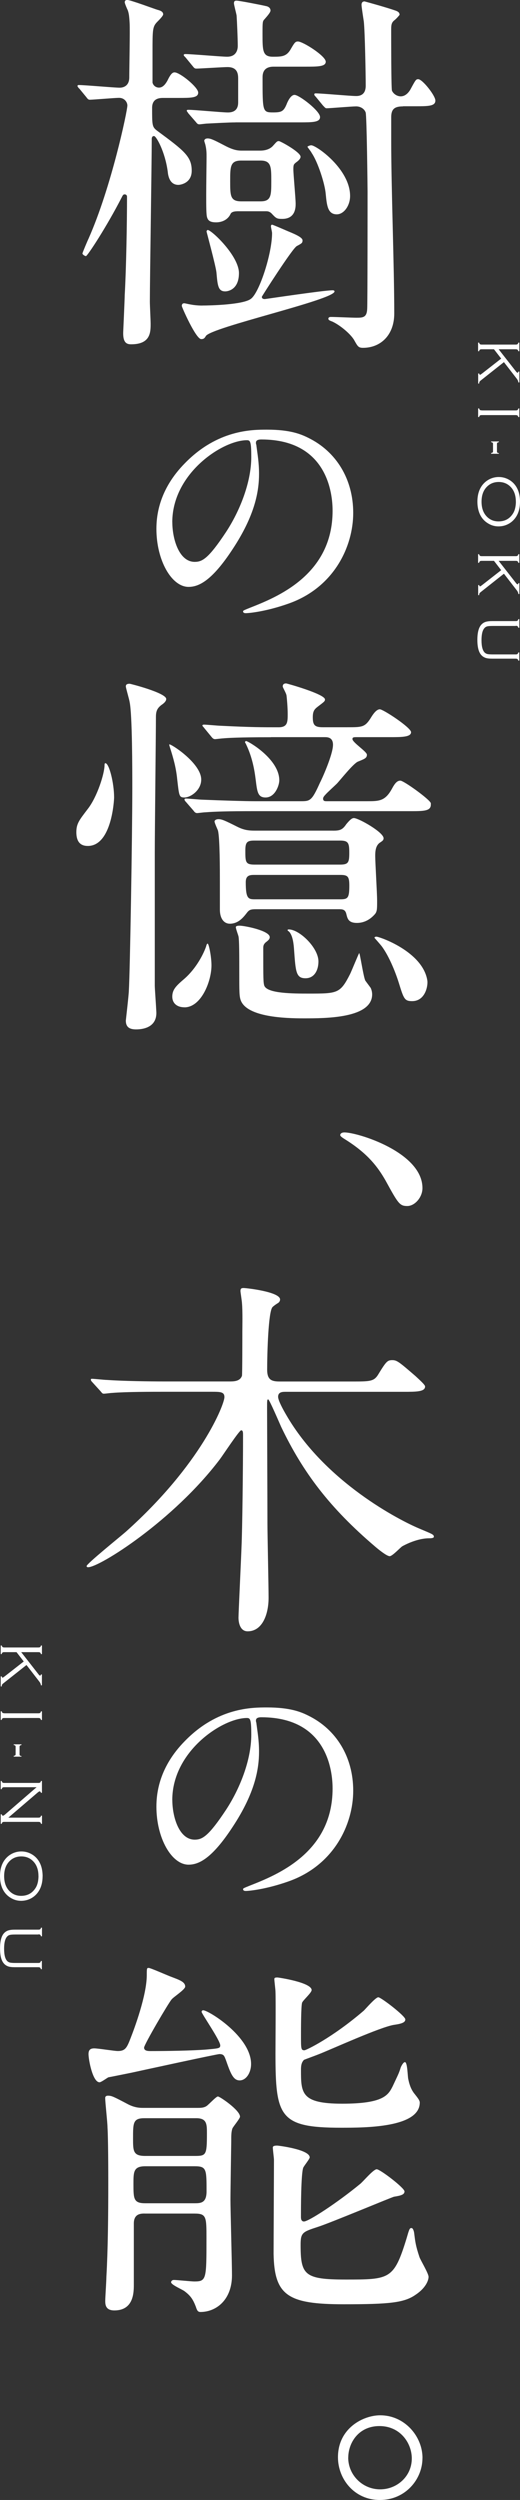 <?xml version="1.0" encoding="UTF-8"?>
<svg id="_レイヤー_2" data-name="レイヤー 2" xmlns="http://www.w3.org/2000/svg" width="126.83" height="608.63" viewBox="0 0 126.83 608.63">
  <rect x="0" y="0" width="126.83" height="608.63" fill="#333333" stroke="none"/>
  <g id="_レイヤー_1-2" data-name="レイヤー 1">
    <g>
      <g>
        <path d="M19.27,21.54c-.19-.28-.37-.46-.37-.56,0-.19,.09-.28,.28-.28,1.58,0,8.64,.65,10.03,.65,.56,0,2.32-.19,2.32-2.51,0-2.14,.19-11.33,.09-13.19-.09-1.67-.19-2.41-.46-3.16-.19-.37-.74-1.67-.74-1.95,0-.37,.28-.56,.56-.56,.84,0,6.78,2.23,7.43,2.41,.74,.19,1.39,.46,1.39,1.11q0,.37-1.39,1.76c-1.21,1.21-1.21,1.86-1.21,7.43v7.43c.19,.74,.84,1.21,1.58,1.21,1.02,0,1.67-1.02,2.04-1.67,.84-1.76,1.3-2.04,1.76-2.04,1.3,0,5.76,3.62,5.76,4.92s-1.76,1.3-4.92,1.3h-3.53c-.84,0-2.79,0-2.79,2.41,0,4.27,0,4.64,1.21,5.57,6.69,4.92,8.45,6.31,8.45,9.75,0,3.06-2.79,3.44-3.25,3.44-2.14,0-2.51-2.23-2.6-3.25-.65-4.83-2.79-8.64-3.34-8.64s-.56,.56-.56,.74c0,6.22-.46,33.99-.46,39.56,0,.93,.19,4.55,.19,5.39,0,2.04,0,5.01-4.74,5.01-.93,0-2.04-.19-1.95-2.97,0,0,.37-8.17,.37-9.01,.37-6.5,.56-17.55,.56-23.96,0-.37-.28-.56-.56-.56-.37,0-.46,.19-.74,.74-3.62,7.06-8.36,14.3-8.73,14.3-.19,0-.84-.37-.84-.65,0-.19,1.3-3.25,1.49-3.62,5.57-12.54,9.47-31.11,9.47-32.41,0-.74-.65-1.86-2.04-1.86-1.02,0-6.31,.46-7.15,.46-.37,0-.56-.28-.84-.65l-1.76-2.14Zm30.09,52.84c1.95,0,10.12-.19,11.89-1.67,2.04-1.58,5.11-10.96,5.11-15.97,0-.28-.28-1.39-.28-1.67s.19-.37,.28-.37c.19,0,2.97,1.21,3.62,1.49,1.3,.56,3.81,1.49,3.81,2.32,0,.65-.19,.74-1.39,1.39-1.02,.46-8.54,12.26-8.54,12.35,0,.56,.56,.56,.74,.56s14.39-2.14,16.53-2.14c.09,0,.46,0,.46,.28,0,2.04-30.18,8.73-31.39,10.87-.28,.46-.46,.74-1.12,.74-1.3,0-4.74-7.8-4.74-8.08,0-.37,.19-.65,.56-.65,.46,0,1.95,.56,4.46,.56Zm8.08-44.58c-1.76,0-5.01,.19-6.87,.28-.37,0-1.67,.19-1.95,.19-.37,0-.56-.19-.84-.56l-1.86-2.14c-.28-.46-.37-.46-.37-.65,0-.09,.09-.19,.37-.19,1.49,0,8.27,.65,9.66,.65,2.51,0,2.51-1.86,2.51-2.6v-5.57c0-1.11-.09-2.88-2.6-2.88-1.11,0-6.69,.37-7.62,.37-.37,0-.56-.19-.84-.56l-1.76-2.14c-.37-.37-.46-.46-.46-.65,0-.09,.19-.19,.37-.19,1.58,0,8.82,.65,10.21,.65,2.23,0,2.6-1.67,2.6-2.6,0-1.95-.19-6.04-.28-7.43-.09-.56-.65-2.6-.65-2.97,0-.65,.37-.65,.65-.65,.65,0,6.32,1.11,7.06,1.3,.65,.09,1.21,.46,1.21,1.11,0,.46-.84,1.39-1.49,2.14-.46,.46-.46,.74-.46,3.53,0,4.09,0,5.57,2.51,5.57,2.04,0,3.25,0,4.27-1.67,1.02-1.76,1.21-2.04,1.86-2.04,1.21,0,6.78,3.53,6.78,4.92,0,1.21-1.95,1.21-5.01,1.21h-7.71c-2.69,0-2.69,1.95-2.69,2.69,0,8.17,0,8.45,2.51,8.45,2.04,0,2.6-.19,3.34-1.95,.28-.74,1.02-2.32,1.95-2.32,1.12,0,6.22,3.9,6.22,5.39,0,1.3-1.86,1.3-5.01,1.3h-15.6Zm.37,21.64c-.74,0-1.39,.19-1.58,.65-.65,1.39-2.04,2.04-3.53,2.04-1.67,0-2.23-.56-2.32-2.04-.19-1.95,0-11.7,0-13.93,0-.93,0-1.67-.28-2.88,0-.09-.28-.84-.28-1.02,0-.09,.09-.56,.84-.56,.84,0,1.86,.56,4.55,1.95,2.04,1.02,3.06,1.02,3.9,1.02h4.36c2.04,0,2.88-.93,3.06-1.11,.93-1.02,1.02-1.21,1.49-1.21,.37,0,5.29,2.69,5.29,3.81,0,.46-.46,.93-1.11,1.39-.56,.46-.65,.56-.65,1.67,0,1.21,.56,7.06,.56,8.36,0,.84,0,3.71-3.25,3.71-1.3,0-1.49-.09-2.6-1.3-.56-.56-1.02-.56-1.39-.56h-7.06Zm-2.88,19.5c-1.76,0-1.86-1.49-2.14-4.64-.19-1.67-2.41-9.84-2.41-9.94,0-.19,.19-.37,.28-.37,.93,0,7.62,6.31,7.62,10.49,0,4.46-3.25,4.46-3.34,4.46Zm3.9-31.85c-2.69,0-2.69,1.49-2.69,5.01s0,4.92,2.69,4.92h4.74c2.6,0,2.6-1.49,2.6-4.92s0-5.01-2.6-5.01h-4.74Zm23.31,13.09c-2.23,0-2.42-2.23-2.69-4.92-.19-2.51-1.95-7.89-3.44-10.03-.09-.28-1.02-1.39-1.02-1.49s.56-.37,.93-.37c1.21,0,9.47,5.76,9.47,12.35,0,2.32-1.49,4.46-3.25,4.46Zm16.16-26.28c-1.95,0-2.88,.56-2.88,2.6v5.94c0,11.7,.74,30.27,.74,41.88,0,5.29-3.34,8.36-7.62,8.36-1.11,0-1.3-.37-2.04-1.67-.74-1.49-3.44-3.81-5.48-4.74-.56-.19-.93-.37-.93-.65,0-.46,.46-.46,.65-.46,1.02,0,5.2,.19,6.13,.19,1.58,0,2.6,0,2.69-2.14,.09-.74,.09-26.65,.09-28.6,0-.93-.19-18.39-.46-19.22-.28-.84-1.21-1.49-2.32-1.49s-6.41,.46-7.24,.46c-.28,0-.46-.28-.84-.65l-1.76-2.14c-.37-.37-.37-.46-.37-.56,0-.19,.09-.28,.28-.28,1.58,0,8.45,.65,9.94,.65,1.02,0,2.32-.37,2.32-2.51,0-2.79-.19-13.09-.46-15.6-.09-.65-.56-3.53-.56-4.09,0-.74,.46-.84,.74-.84,1.67,.46,5.39,1.49,7.52,2.23,.56,.19,1.02,.46,1.02,1.02,0,.09-.84,1.02-1.21,1.3-.74,.56-.84,1.11-.84,2.32,0,2.04,0,14.39,.19,14.86,.37,.84,1.3,1.39,2.14,1.39,1.3,0,2.14-1.21,2.51-1.95,1.11-2.04,1.21-2.23,1.76-2.23,1.02,0,4.18,3.99,4.18,5.2,0,1.39-1.76,1.39-5.01,1.39h-2.88Z" style="fill: #fff;"/>
        <path d="M62.42,107.87c0,.19,.13,.44,.13,.69,.25,2.01,.63,4.02,.63,6.78,0,4.2-.94,10.04-6.46,18.38-5.02,7.65-8.22,9.16-10.73,9.16-4.14,0-7.84-6.46-7.84-14.12,0-3.33,.69-9.66,6.96-16,7.97-8.16,16.38-8.16,20.02-8.16,5.71,0,8.34,1.13,10.1,2.01,6.78,3.33,10.92,10.04,10.92,18.26s-4.71,18.2-15.81,22.09c-5.33,1.88-9.47,2.32-10.42,2.32-.25,0-.63-.06-.63-.44,0-.19,.12-.25,1.69-.88,6.53-2.57,20.14-7.97,20.14-23.59,0-2.45-.25-17.38-17.38-17.38-1.25,0-1.32,.5-1.32,.88Zm-20.39,19.26c0,4.08,1.63,9.66,5.46,9.66,1.82,0,3.33-.75,7.65-7.28,3.33-5.08,6.15-12.05,6.15-18.26,0-3.76-.25-4.08-1.07-4.08-5.96,0-18.2,8.09-18.2,19.95Z" style="fill: #fff;"/>
        <path d="M21.41,205.95c-1.95,0-2.79-1.21-2.79-3.34s.74-2.97,2.79-5.67c2.32-2.97,4.09-8.64,4.09-10.68,0-.09,0-.46,.19-.46,.93,0,2.14,4.83,2.14,8.36,0,.56-.56,11.79-6.41,11.79Zm16.34,1.76v32.22c0,.74,.28,4.36,.37,6.22,.28,3.71-2.79,4.46-4.92,4.46-1.49,0-2.51-.46-2.51-2.14,0-.09,.74-6.41,.74-7.34,.28-4.74,.84-37.52,.84-49.22,0-4.27,0-17.92-.65-20.99-.09-.65-.93-3.44-.93-3.81,0-.56,.46-.65,.93-.65,.19,0,8.92,2.23,8.92,3.71,0,.46-.37,.93-1.21,1.49-.93,.74-1.3,1.39-1.3,2.88,0,3.99-.28,27.95-.28,33.15Zm7.24-13.56c-1.3,0-1.3-.37-1.76-4.36-.28-2.88-.93-5.2-1.86-8.08,0-.09-.09-.19-.09-.46,0-.46,7.8,4.46,7.8,8.54,0,2.6-2.6,4.36-4.09,4.36Zm0,51.08c-1.86,0-2.97-1.02-2.97-2.6,0-1.76,1.02-2.69,2.97-4.36,2.97-2.6,4.74-6.22,5.29-7.89,.09-.37,.19-.65,.37-.65,.28,0,.93,3.16,.93,5.29,0,3.9-2.51,10.22-6.59,10.22Zm21.08-65.75c-8.08,0-10.77,.19-11.7,.28-.28,0-1.67,.19-1.95,.19s-.56-.19-.84-.56l-1.76-2.14c-.19-.28-.46-.46-.46-.65,0-.09,.19-.19,.37-.19,.65,0,3.53,.28,4.09,.28,7.43,.37,10.12,.37,14.12,.37,2.23,0,2.23-1.3,2.23-3.25,0-1.58-.19-3.71-.28-4.46-.09-.65-.93-1.95-.93-2.23s.09-.74,.83-.74c.19,0,9.47,2.6,9.47,3.9,0,.46-.19,.56-1.76,1.76-.84,.65-1.21,1.11-1.21,2.6,0,1.86,.46,2.41,2.41,2.41h6.04c3.53,0,4.27,0,5.67-2.23,.56-.93,1.39-2.14,2.23-2.14s7.62,4.46,7.62,5.57c0,1.21-2.32,1.21-5.11,1.21h-8.08c-.74,0-1.11,0-1.11,.46,0,.84,3.53,3.06,3.53,3.81,0,.84-.56,1.02-2.14,1.67-1.11,.37-4.46,4.64-5.2,5.39-.46,.46-2.42,2.23-2.79,2.69-.28,.28-.56,.65-.56,.93,0,.65,.46,.65,.84,.65h9.84c2.97,0,4.46,0,6.13-3.06,.74-1.39,1.3-1.95,2.04-1.95,.83,0,7.15,4.55,7.43,5.48v.37c0,1.58-1.76,1.58-5.11,1.58H61.71c-6.04,0-9.19,.09-11.7,.28-.37,0-1.67,.19-1.95,.19-.37,0-.65-.28-.83-.56l-1.86-2.14c-.28-.28-.37-.46-.37-.65,0-.09,.09-.19,.37-.19,.65,0,3.44,.28,4.09,.28,4.55,.19,10.31,.37,12.72,.37h11.05c2.41,0,2.79,0,4.83-4.55,.37-.65,3.16-6.78,3.16-9.19,0-1.86-1.39-1.86-2.04-1.86h-13.09Zm15.14,22.75c1.67,0,2.32-.19,3.25-1.58,.93-1.11,1.39-1.49,1.86-1.49,1.11,0,7.24,3.44,7.24,4.92,0,.46-.28,.65-.83,1.02-1.21,.74-1.21,2.41-1.21,3.34,0,1.58,.46,9.1,.46,10.77,0,2.04,0,2.6-.46,3.25-1.02,1.21-2.51,2.23-4.46,2.23-2.14,0-2.32-1.11-2.6-2.23-.28-1.11-1.02-1.11-1.86-1.11h-20.24c-1.21,0-1.58,.19-2.04,.74-.93,1.21-2.14,2.79-4.27,2.79-1.39,0-2.42-1.21-2.42-3.44v-6.87c0-2.6,0-10.49-.46-12.35-.09-.28-.84-1.86-.84-2.23,0-.28,.37-.56,.93-.56,.84,0,1.49,.28,4.64,1.86,1.49,.74,2.6,.93,4.09,.93h19.22Zm-16.72,37.8c.84,1.86,7.06,1.86,10.77,1.86,7.06,0,7.71,0,10.12-4.74,.37-.74,2.14-5.11,2.23-5.11,.19,0,1.02,5.76,1.49,6.69,.19,.28,1.11,1.49,1.3,1.76,.28,.56,.37,1.21,.37,1.58,0,5.85-11.33,5.85-16.72,5.85-4.46,0-13.74-.28-15.32-4.36-.37-1.02-.37-1.95-.37-7.06,0-3.9,0-7.61-.19-8.54-.09-.37-.65-1.86-.65-2.23,0-.28,.37-.37,.93-.37,1.21,0,7.34,1.21,7.34,2.79,0,.46-.28,.74-1.02,1.3-.37,.37-.56,.65-.56,1.3,0,7.62,0,8.54,.28,9.29Zm.28-45.88c-1.95,0-2.04-1.49-2.41-4.36-.28-2.32-.84-5.48-2.32-8.54,0-.09-.28-.46-.28-.56,0-.19,.19-.28,.28-.28,.46,0,8.08,4.36,8.08,9.56,0,1.21-1.02,4.18-3.34,4.18Zm-2.79,10.49c-1.76,0-2.14,.46-2.14,2.41,0,2.79,0,3.44,2.23,3.44h20.89c2.04,0,2.23-.56,2.23-2.88s-.19-2.97-2.23-2.97h-20.99Zm20.99,14.3c1.86,0,2.23-.28,2.23-3.34,0-2.23-.37-2.6-2.23-2.6h-20.8c-1.11,0-2.23,0-2.23,1.76,0,4.18,.65,4.18,2.42,4.18h20.62Zm-8.45,19.22c-2.32,0-2.41-1.58-2.79-6.87-.09-1.3-.28-3.62-1.3-4.55-.19-.09-.28-.19-.28-.28s0-.19,.28-.19c2.6,0,7.24,4.46,7.24,7.8,0,2.04-.93,4.09-3.16,4.09Zm26,5.57c-1.86,0-2.04-.56-3.25-4.46-.93-2.97-2.51-6.69-4.18-8.92-.28-.37-1.76-2.04-1.76-2.04,0-.19,.28-.28,.46-.28,.74,0,11.33,3.62,12.44,10.68,.19,1.21-.46,5.02-3.71,5.02Z" style="fill: #fff;"/>
        <path d="M99.32,293.61c-1.86,0-2.23-.65-5.29-6.22-1.86-3.25-4.27-6.5-9.75-9.94-.28-.19-1.3-.74-1.3-1.11,0-.28,.28-.65,1.02-.65,3.25,0,19.04,4.83,19.04,13.56,0,2.23-1.86,4.36-3.71,4.36Z" style="fill: #fff;"/>
        <path d="M85.86,336.33c4.27,0,5.29,0,6.31-1.58,2.04-3.34,2.32-3.62,3.53-3.62,1.11,0,1.67,.46,5.66,3.9,1.3,1.21,2.32,2.14,2.32,2.51,0,1.3-2.14,1.3-5.2,1.3h-28.79c-.74,0-1.86,0-1.86,1.21,0,.93,1.3,3.25,1.95,4.36,9.47,16.44,27.86,25.82,32.6,27.77,3.06,1.3,3.44,1.39,3.44,1.95,0,.37-.84,.37-1.21,.37-2.23,0-4.83,1.02-6.5,1.95-.46,.28-2.41,2.41-3.06,2.41-.74,0-2.88-1.76-3.53-2.32-11.14-9.47-17.64-18.11-22.94-29.16-.46-1.02-2.88-6.69-3.16-6.69s-.28,.28-.28,2.04c0,1.3,.09,23.77,.09,28.23,0,2.6,.28,15.14,.28,18.02,0,3.99-1.49,8.17-5.11,8.17-1.76,0-2.23-1.95-2.23-3.34,0-1.02,.65-14.49,.74-17.27,.19-4.09,.37-18.76,.37-27.12,0-.65,0-1.21-.46-1.21s-4.36,5.94-5.2,7.06c-11.33,14.95-29.35,26.28-32.13,26.28-.19,0-.37-.09-.37-.28,0-.56,8.08-7.06,9.57-8.36,18.39-16.44,24.05-31.02,24.05-32.78,0-1.3-1.02-1.3-3.16-1.3h-11.79c-2.51,0-9.1,0-12.44,.28-.28,0-1.67,.19-2.04,.19-.28,0-.37-.09-.83-.65l-1.95-2.14c-.28-.28-.37-.46-.37-.65s.19-.19,.28-.19c.56,0,3.06,.28,3.62,.28,3.99,.28,10.31,.37,14.21,.37h15.69c1.02,0,2.6,0,3.06-1.39,.09-.56,.09-9.47,.09-10.87,0-.65,.09-5.02-.09-6.78,0-.46-.37-2.69-.37-2.97,0-.56,.19-.74,.74-.74,.74,0,8.92,.93,8.92,2.79,0,.37-.19,.65-.46,.84-.46,.28-1.02,.65-1.39,1.02-1.02,1.11-1.3,11.33-1.3,15.23,0,2.51,1.11,2.88,3.06,2.88h17.64Z" style="fill: #fff;"/>
        <path d="M62.42,418.95c0,.19,.13,.44,.13,.69,.25,2.01,.63,4.02,.63,6.78,0,4.2-.94,10.04-6.46,18.38-5.02,7.66-8.22,9.16-10.73,9.16-4.14,0-7.84-6.46-7.84-14.12,0-3.33,.69-9.66,6.96-16,7.97-8.16,16.38-8.16,20.02-8.16,5.71,0,8.34,1.13,10.1,2.01,6.78,3.33,10.92,10.04,10.92,18.26s-4.71,18.2-15.81,22.09c-5.33,1.88-9.47,2.32-10.42,2.32-.25,0-.63-.06-.63-.44,0-.19,.12-.25,1.69-.88,6.53-2.57,20.14-7.97,20.14-23.59,0-2.45-.25-17.38-17.38-17.38-1.25,0-1.32,.5-1.32,.88Zm-20.39,19.26c0,4.08,1.63,9.66,5.46,9.66,1.82,0,3.33-.75,7.65-7.28,3.33-5.08,6.15-12.05,6.15-18.26,0-3.76-.25-4.08-1.07-4.08-5.96,0-18.2,8.09-18.2,19.95Z" style="fill: #fff;"/>
        <path d="M49.17,489.77c0-.19,.19-.37,.37-.37,1.3,0,11.7,6.41,11.7,13.09,0,2.14-1.21,3.99-2.79,3.99s-2.23-1.76-3.34-4.92c-.37-.93-.46-1.49-1.58-1.49-.65,0-18.11,3.81-21.54,4.55-.46,.09-5.48,1.11-5.57,1.11-.37,.19-1.76,1.21-2.14,1.21-1.67,0-2.69-5.48-2.69-6.87,0-1.02,.46-1.39,1.39-1.39s4.92,.65,5.76,.65c1.86,0,2.23-.84,3.16-3.25,.84-2.14,3.9-10.31,3.9-15.23,0-1.58,0-1.76,.46-1.76s4.83,1.95,5.66,2.23c1.95,.74,3.25,1.21,3.25,2.32,0,.74-2.97,2.6-3.34,3.16-.74,.84-6.69,10.96-6.69,11.7,0,.84,1.02,.84,1.67,.84,3.71,0,9.84-.09,13.47-.37,3.06-.28,3.44-.28,3.44-1.02,0-1.21-4.55-7.71-4.55-8.17Zm-13.84,49.12c-.93,0-2.69,0-2.69,2.42v14.86c0,1.86,0,6.31-4.74,6.31-2.14,0-2.23-1.39-2.23-2.32,0-.84,.28-4.92,.28-5.85,.37-6.5,.46-14.77,.46-22.84,0-7.62-.09-12.07-.19-13.56,0-1.21-.56-6.04-.56-7.15,0-.46,.37-.56,.65-.56,.93,0,1.3,.19,5.01,2.14,1.67,.83,2.88,.83,3.62,.83h13.19c.93,0,1.86,0,2.6-.74,.65-.56,2.04-2.04,2.42-2.04,.46,0,5.39,3.34,5.39,4.92,0,.46-1.67,2.41-1.86,2.88-.28,.83-.28,1.67-.28,3.25,0,.09-.19,11.79-.19,14.02,0,2.69,.37,15.6,.37,18.48,0,5.94-3.81,8.92-7.71,8.92-.65,0-.84-.46-1.11-1.3-.65-1.67-1.21-2.6-2.69-3.71-.37-.37-3.34-1.58-3.34-2.23,0-.28,.28-.56,.65-.56,.74,0,4.27,.37,5.01,.37,2.97,0,2.97-.56,2.97-10.49,0-5.2,0-6.04-2.88-6.04h-12.17Zm12.17-14.02c2.79,0,2.97-.19,2.97-5.48,0-2.23,0-3.71-2.6-3.71h-12.63c-2.79,0-2.79,1.11-2.79,4.92,0,3.06,0,4.27,2.97,4.27h12.07Zm0,11.52c1.49,0,2.88-.09,2.88-2.88,0-5.39,0-6.13-2.88-6.13h-12.07c-2.88,0-2.88,1.39-2.88,4.27,0,3.62,0,4.74,2.88,4.74h12.07Zm48.57-1.58c-.28,0-15.6,6.41-18.57,7.34-3.71,1.21-4.18,1.39-4.18,4.36,0,7.34,.93,8.45,10.96,8.45,10.77,0,11.79,0,14.86-9.94,.65-2.23,.74-2.6,1.21-2.6,.37,0,.56,.65,.65,1.11,.28,2.23,.37,3.16,1.3,5.94,.19,.65,2.23,3.99,2.23,4.83s-.65,2.69-3.16,4.36c-2.79,1.95-6.31,2.32-17.55,2.32-13.65,0-16.9-2.14-17.09-12.26,0-3.25,.09-19.32,.09-22.94,0-.37-.28-2.51-.28-2.97s.74-.46,1.11-.46c.19,0,7.89,.93,7.89,2.88,0,.37-1.39,2.04-1.58,2.51-.56,1.49-.56,10.22-.56,11.98,0,.28,0,1.11,.74,1.11,1.11,0,7.99-4.46,13.65-9.1,.65-.46,3.25-3.62,4.09-3.62s6.78,4.55,6.78,5.39c0,.74-.74,1.02-2.6,1.3Zm-22.66-30.92c0,5.67,0,8.26,10.03,8.26s11.24-2.04,12.35-4.27c1.3-2.79,1.49-3.06,1.95-4.55,.19-.46,.65-1.3,1.02-1.3,.65,0,.65,3.62,.83,4.18,.19,.93,.56,2.42,1.58,3.62,.65,.84,1.21,1.49,1.21,2.04,0,6.13-13.37,6.13-19.22,6.13-15.04,0-15.97-2.69-15.97-18.11,0-2.32,.09-12.91,0-15.04,0-.46-.28-2.6-.28-3.06,0-.37,.46-.37,.74-.37s8.36,1.21,8.36,3.07c0,.65-2.14,2.51-2.32,3.06-.28,.65-.28,6.78-.28,7.89,0,3.34,0,3.71,.84,3.71,.37,0,6.69-2.97,14.49-9.66,.56-.56,2.88-3.25,3.53-3.25s6.59,4.55,6.59,5.39c0,.65-.65,1.02-2.6,1.3-3.16,.37-15.97,6.22-18.67,7.24-.46,.19-3.25,1.21-3.44,1.3-.65,.65-.74,1.49-.74,2.41Z" style="fill: #fff;"/>
        <path d="M103.04,598.42c0,5.2-4.18,10.21-10.4,10.21s-10.21-5.11-10.21-10.4c0-7.06,6.13-10.22,10.31-10.22,5.94,0,10.31,5.11,10.31,10.4Zm-18.11-.09c0,4.18,3.44,7.71,7.8,7.71,4.09,0,7.71-3.16,7.71-7.52,0-3.71-2.79-7.89-7.89-7.89s-7.61,4.09-7.61,7.71Z" style="fill: #fff;"/>
      </g>
      <g>
        <path d="M120.47,85.03h-2.99c-.2,0-.34,.03-.43,.1-.09,.06-.15,.19-.2,.38h-.24v-2.1h.24c.05,.19,.12,.31,.2,.38,.08,.06,.23,.1,.43,.1h8.3c.21,0,.35-.03,.44-.1,.09-.06,.15-.19,.2-.38h.24v2.1h-.24c-.05-.19-.12-.31-.2-.38-.08-.06-.23-.1-.43-.1h-4.17l4.24,5.42c.15,.19,.27,.29,.36,.29,.11,0,.18-.09,.21-.28h.24v2.65h-.24c-.02-.29-.14-.58-.36-.87l-3.16-4.08-5.68,4.49c-.14,.11-.23,.21-.28,.3-.05,.09-.08,.24-.08,.43h-.24v-2.45h.24c.05,.21,.12,.32,.21,.32,.06,0,.23-.11,.51-.32l4.65-3.63-1.75-2.26Z" style="fill: #fff;"/>
        <path d="M117.48,99.92h8.3c.21,0,.35-.03,.44-.1,.09-.06,.15-.19,.2-.38h.24v2.1h-.24c-.05-.19-.12-.31-.2-.38-.08-.06-.23-.1-.43-.1h-8.3c-.21,0-.35,.03-.43,.09-.08,.06-.15,.19-.2,.38h-.24v-2.1h.24c.05,.19,.12,.32,.2,.38,.08,.06,.23,.09,.43,.09Z" style="fill: #fff;"/>
        <path d="M121.68,110.47h-1.9v-.18c.18-.04,.31-.09,.37-.14,.07-.05,.1-.14,.1-.25v-1.87c0-.11-.03-.19-.1-.25-.07-.06-.19-.1-.37-.14v-.17h1.9v.17c-.18,.04-.31,.09-.37,.15-.07,.06-.1,.14-.1,.25v1.9c0,.11,.03,.2,.1,.25,.07,.06,.19,.1,.37,.13v.14Z" style="fill: #fff;"/>
        <path d="M126.83,122.12c0,1.77-.46,3.2-1.39,4.28-.52,.61-1.15,1.06-1.89,1.37-.61,.25-1.27,.38-1.98,.38-.96,0-1.85-.27-2.68-.82-.92-.6-1.59-1.43-1.99-2.49-.3-.79-.46-1.69-.46-2.7,0-1.76,.46-3.18,1.39-4.26,.52-.6,1.15-1.06,1.89-1.37,.61-.25,1.25-.38,1.92-.38,1,0,1.91,.27,2.75,.81,.91,.59,1.57,1.42,1.99,2.5,.29,.75,.44,1.65,.46,2.68Zm-1.01,0c0-1.5-.42-2.7-1.26-3.57-.77-.8-1.75-1.21-2.92-1.21s-2.15,.4-2.93,1.21c-.84,.87-1.26,2.07-1.26,3.59s.42,2.73,1.26,3.6c.77,.8,1.73,1.2,2.87,1.2,1.23,0,2.22-.4,2.98-1.2,.45-.48,.77-1,.95-1.54,.21-.61,.31-1.3,.32-2.07Z" style="fill: #fff;"/>
        <path d="M120.47,136.54h-2.99c-.2,0-.34,.03-.43,.1-.09,.06-.15,.19-.2,.38h-.24v-2.1h.24c.05,.19,.12,.31,.2,.38,.08,.06,.23,.1,.43,.1h8.3c.21,0,.35-.03,.44-.1,.09-.06,.15-.19,.2-.38h.24v2.1h-.24c-.05-.19-.12-.31-.2-.38-.08-.06-.23-.1-.43-.1h-4.17l4.24,5.42c.15,.19,.27,.29,.36,.29,.11,0,.18-.09,.21-.28h.24v2.65h-.24c-.02-.29-.14-.58-.36-.87l-3.16-4.08-5.68,4.49c-.14,.11-.23,.21-.28,.3-.05,.09-.08,.24-.08,.43h-.24v-2.45h.24c.05,.21,.12,.32,.21,.32,.06,0,.23-.11,.51-.32l4.65-3.63-1.75-2.26Z" style="fill: #fff;"/>
        <path d="M125.78,152.39h-5.55c-.66,0-1.12,.03-1.39,.1-.27,.07-.5,.21-.69,.43-.47,.52-.71,1.5-.71,2.93,0,1.56,.28,2.58,.83,3.07,.19,.16,.41,.27,.67,.32,.26,.05,.69,.08,1.29,.08h5.55c.2,0,.34-.03,.43-.1,.09-.06,.15-.19,.2-.38h.24v1.99h-.24c-.04-.19-.11-.31-.2-.38-.08-.06-.23-.1-.44-.1h-5.78c-.71,0-1.25-.07-1.62-.21-.67-.25-1.16-.73-1.47-1.44-.31-.7-.47-1.68-.47-2.92,0-1.86,.36-3.14,1.08-3.82,.29-.28,.62-.47,.99-.58s.87-.17,1.5-.17h5.78c.21,0,.35-.03,.44-.1,.09-.06,.15-.19,.2-.38h.24v2.1h-.24c-.05-.19-.12-.31-.2-.38s-.23-.1-.43-.1Z" style="fill: #fff;"/>
      </g>
      <g>
        <path d="M4.03,402.22H1.04c-.2,0-.34,.03-.43,.1-.09,.06-.15,.19-.2,.38H.18v-2.1h.24c.05,.19,.12,.31,.2,.38,.08,.06,.23,.1,.43,.1H9.35c.21,0,.35-.03,.44-.1,.09-.06,.15-.19,.2-.38h.24v2.1h-.24c-.05-.19-.12-.31-.2-.38-.08-.06-.23-.1-.43-.1H5.17l4.24,5.42c.15,.19,.27,.29,.36,.29,.11,0,.18-.09,.21-.28h.24v2.65h-.24c-.02-.29-.14-.58-.36-.87l-3.16-4.08-5.68,4.49c-.14,.11-.23,.21-.28,.3-.05,.09-.08,.24-.08,.43H.18v-2.45h.24c.05,.21,.12,.32,.21,.32,.06,0,.23-.11,.51-.32l4.65-3.63-1.75-2.26Z" style="fill: #fff;"/>
        <path d="M1.04,417.11H9.35c.21,0,.35-.03,.44-.1,.09-.06,.15-.19,.2-.38h.24v2.1h-.24c-.05-.19-.12-.31-.2-.38-.08-.06-.23-.1-.43-.1H1.04c-.21,0-.35,.03-.43,.09-.08,.06-.15,.19-.2,.38H.18v-2.1h.24c.05,.19,.12,.32,.2,.38,.08,.06,.23,.09,.43,.09Z" style="fill: #fff;"/>
        <path d="M5.24,427.66h-1.9v-.18c.18-.04,.31-.09,.37-.14,.07-.05,.1-.14,.1-.25v-1.87c0-.11-.03-.19-.1-.25-.07-.06-.19-.1-.37-.14v-.17h1.9v.17c-.18,.04-.31,.09-.37,.15-.07,.06-.1,.14-.1,.25v1.91c0,.11,.03,.19,.1,.25,.07,.06,.19,.1,.37,.13v.14Z" style="fill: #fff;"/>
        <path d="M8.94,435.1H1.04c-.2,0-.34,.03-.43,.1s-.15,.19-.2,.38H.18v-1.99h.24c.05,.19,.12,.32,.2,.38,.08,.06,.23,.09,.43,.09H9.35c.21,0,.35-.03,.44-.1,.09-.06,.15-.19,.2-.38h.24v2.88h-.24c-.08-.23-.19-.35-.33-.35-.1,0-.28,.12-.55,.35l-7.07,6.05h7.32c.21,0,.35-.03,.44-.1,.09-.06,.15-.19,.2-.38h.24v1.99h-.24c-.04-.19-.11-.31-.2-.38-.08-.06-.23-.1-.44-.1H1.04c-.21,0-.35,.03-.43,.1-.08,.06-.15,.19-.2,.38H.18v-2.32h.24c.06,.23,.16,.34,.3,.34,.11,0,.28-.1,.53-.31l7.7-6.65Z" style="fill: #fff;"/>
        <path d="M10.39,456.73c0,1.77-.46,3.2-1.39,4.28-.52,.61-1.15,1.06-1.89,1.37-.61,.25-1.27,.38-1.98,.38-.96,0-1.85-.27-2.68-.82-.92-.6-1.59-1.43-1.99-2.49-.3-.79-.46-1.69-.46-2.7,0-1.76,.46-3.18,1.39-4.26,.52-.6,1.15-1.06,1.89-1.37,.61-.25,1.25-.38,1.92-.38,1,0,1.91,.27,2.75,.81,.91,.59,1.57,1.42,1.99,2.5,.29,.75,.44,1.65,.46,2.68Zm-1.01,0c0-1.51-.42-2.7-1.26-3.57-.77-.8-1.75-1.21-2.92-1.21s-2.15,.4-2.93,1.21c-.84,.87-1.26,2.07-1.26,3.59s.42,2.72,1.26,3.6c.77,.8,1.73,1.2,2.87,1.2,1.23,0,2.22-.4,2.98-1.2,.45-.48,.77-1,.95-1.54,.21-.61,.31-1.3,.32-2.07Z" style="fill: #fff;"/>
        <path d="M9.35,470.96H3.79c-.66,0-1.12,.03-1.39,.1-.27,.07-.5,.21-.69,.43-.47,.52-.71,1.5-.71,2.93,0,1.56,.28,2.58,.83,3.07,.19,.16,.41,.27,.67,.32,.26,.05,.69,.08,1.29,.08h5.55c.2,0,.34-.03,.43-.1,.09-.06,.15-.19,.2-.38h.24v1.99h-.24c-.04-.19-.11-.31-.2-.38-.08-.06-.23-.1-.44-.1H3.57c-.71,0-1.25-.07-1.62-.21-.67-.25-1.16-.73-1.47-1.44-.31-.7-.47-1.68-.47-2.92,0-1.86,.36-3.14,1.08-3.82,.29-.28,.62-.47,.99-.58,.37-.11,.87-.17,1.5-.17h5.78c.21,0,.35-.03,.44-.1,.09-.06,.15-.19,.2-.38h.24v2.1h-.24c-.05-.19-.12-.31-.2-.38s-.23-.1-.43-.1Z" style="fill: #fff;"/>
      </g>
    </g>
  </g>
</svg>